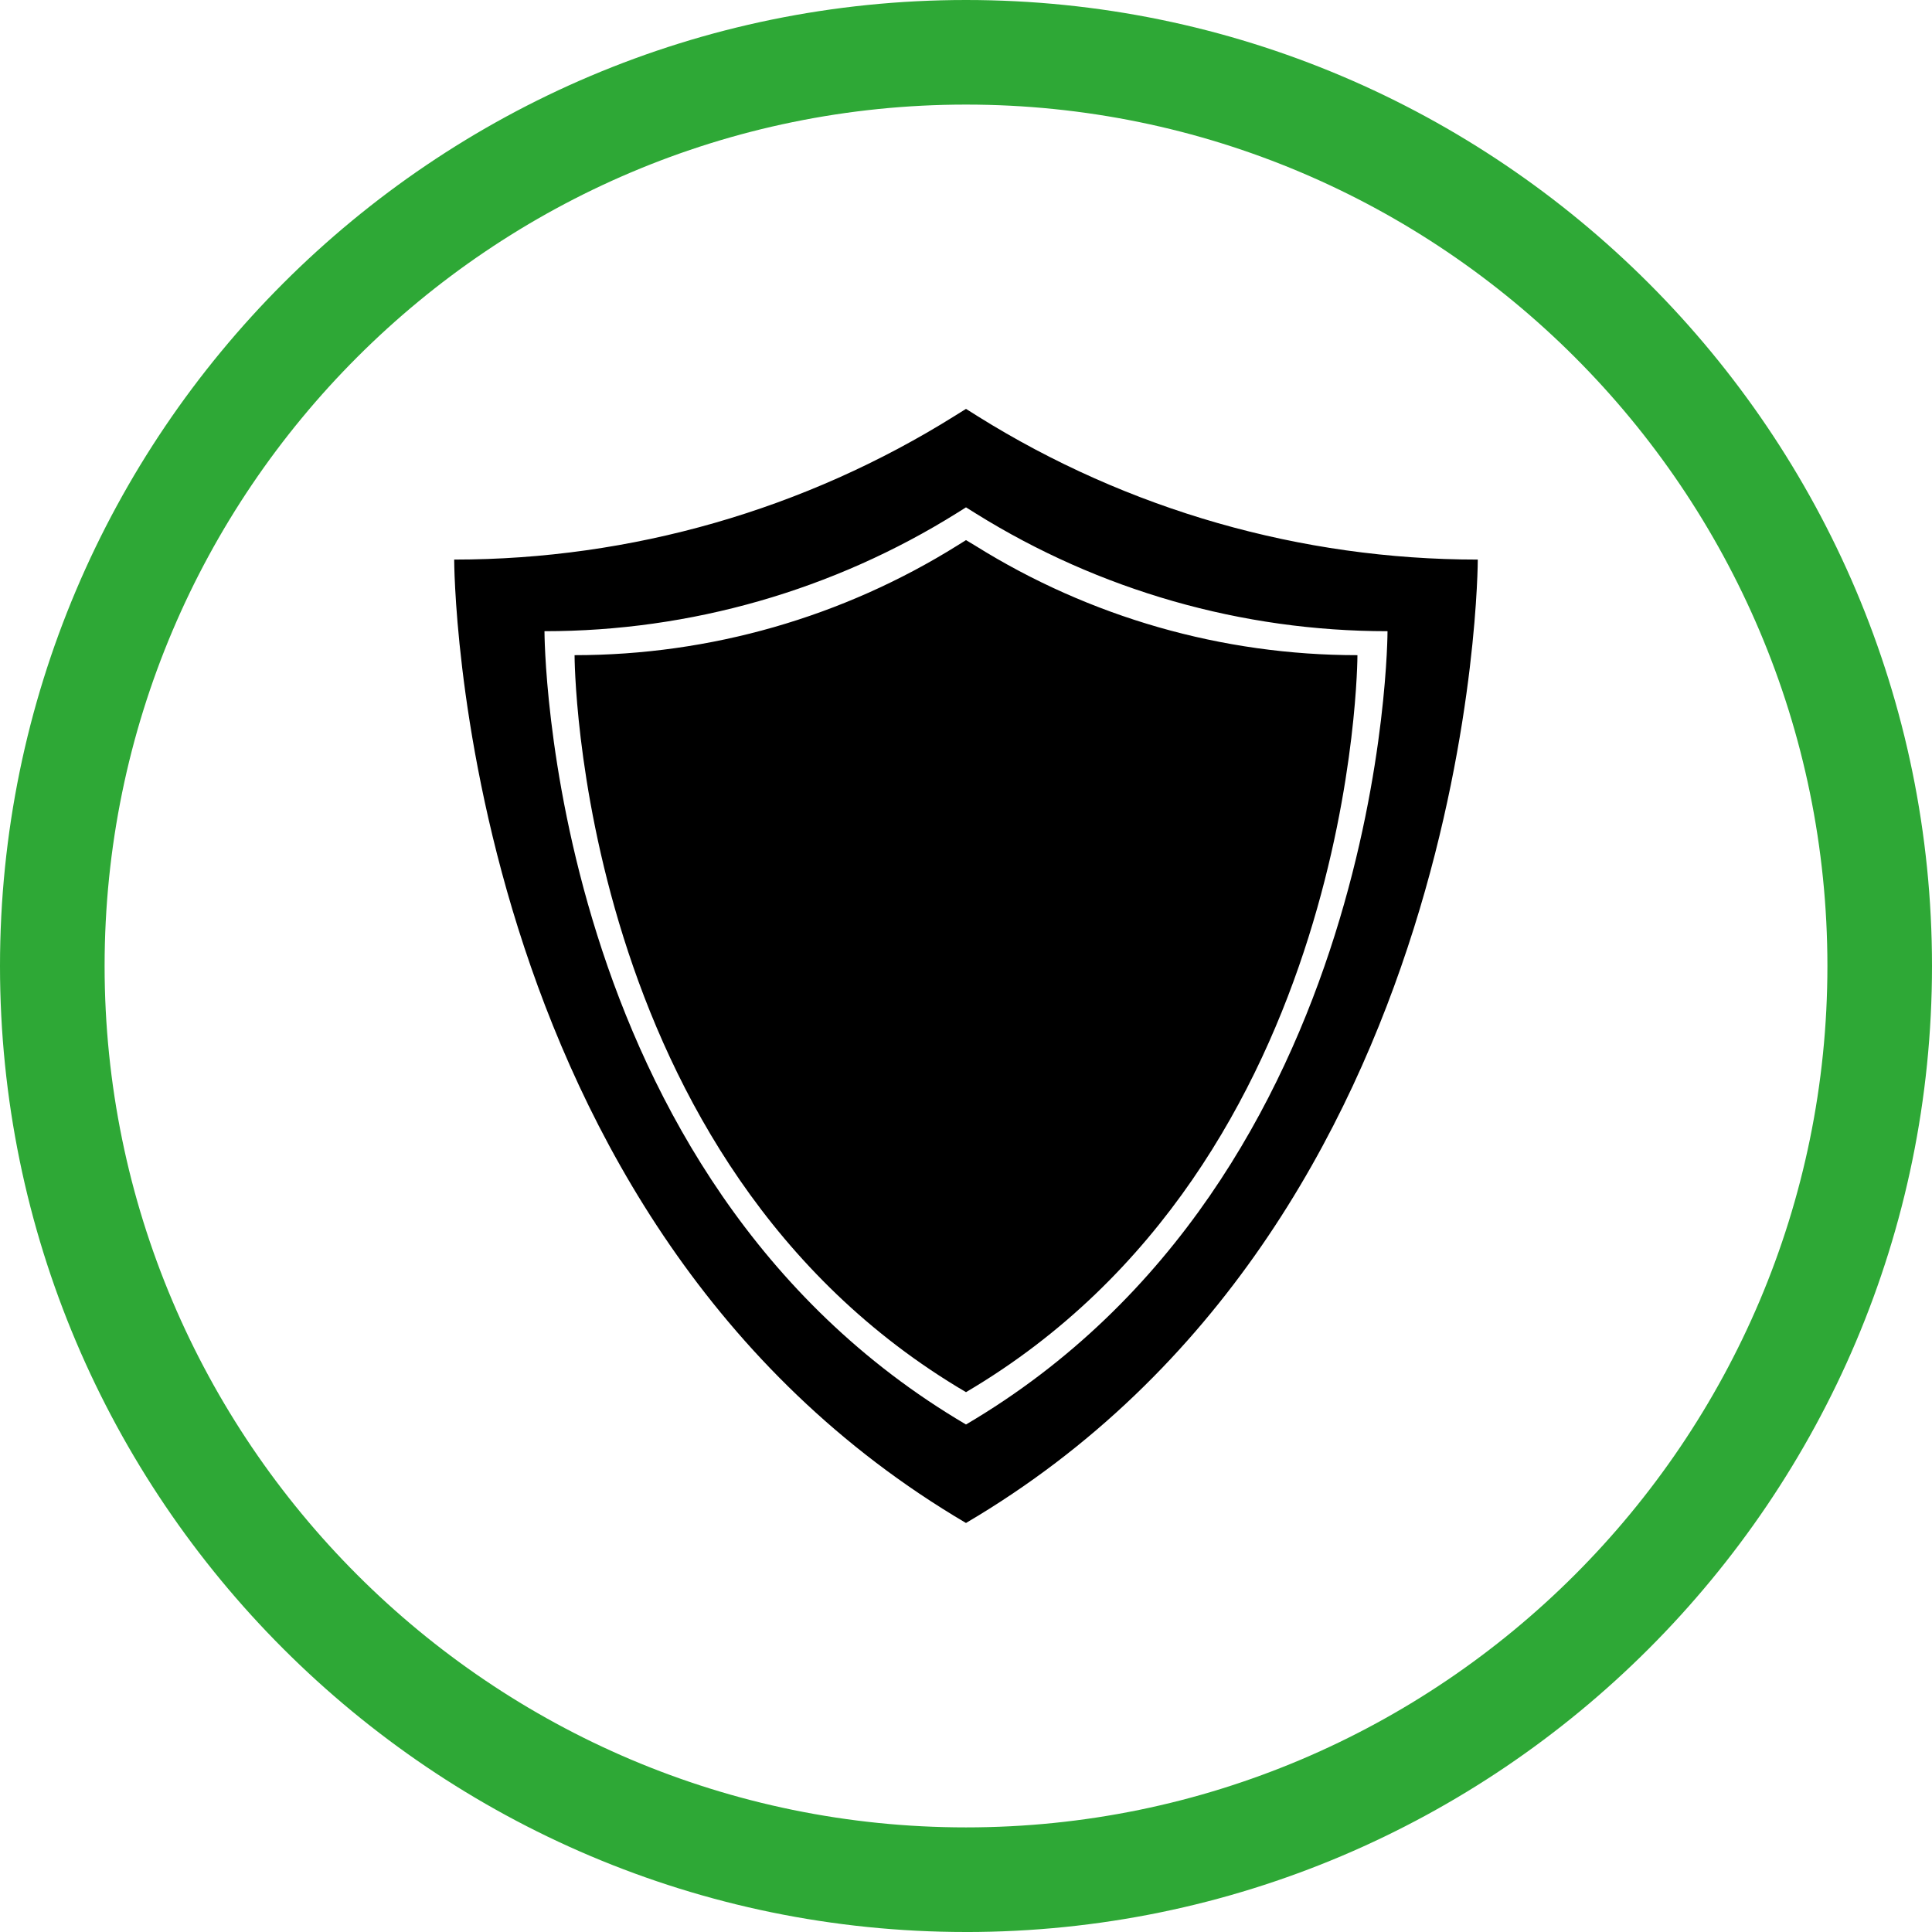 <?xml version="1.0" encoding="UTF-8"?>
<svg xmlns="http://www.w3.org/2000/svg" id="Layer_1" viewBox="0 0 1080.08 1080.09">
  <defs>
    <style>
      .cls-1 {
        fill: #2ea836;
      }
    </style>
  </defs>
  <path class="cls-1" d="M540.04,1080.08C242.26,1080.08,0,837.82,0,540.04S242.26,0,540.04,0s540.04,242.26,540.04,540.04-242.26,540.05-540.04,540.05h0ZM540.04,58.47c-265.54,0-481.56,216.03-481.56,481.56s216.03,481.57,481.56,481.57,481.57-216.03,481.57-481.57S805.57,58.47,540.04,58.47Z"></path>
  <path d="M546.79,232.82l-6.75-4.23-6.07,3.78c-83.95,52.57-181,80.45-280.06,80.46h0s0,370.24,286.12,538.59c286.12-168.35,286.12-538.59,286.12-538.59-98.78.01-195.57-27.71-279.37-80h.01ZM540.04,796.36c-235.65-138.6-235.65-443.49-235.65-443.49h0c81.59.03,161.55-22.89,230.73-66.15l4.92-3.09,5.49,3.43c69.05,43.03,148.79,65.83,230.16,65.81,0,0,0,304.89-235.65,443.49h0ZM545.19,305.04c64.08,40.03,138.12,61.25,213.68,61.23h0s0,283.15-218.83,412.01c-218.83-128.64-218.83-412.01-218.83-412.01h0c75.77,0,150.01-21.29,214.25-61.46l4.58-2.86,5.15,3.09h0Z"></path>
</svg>
